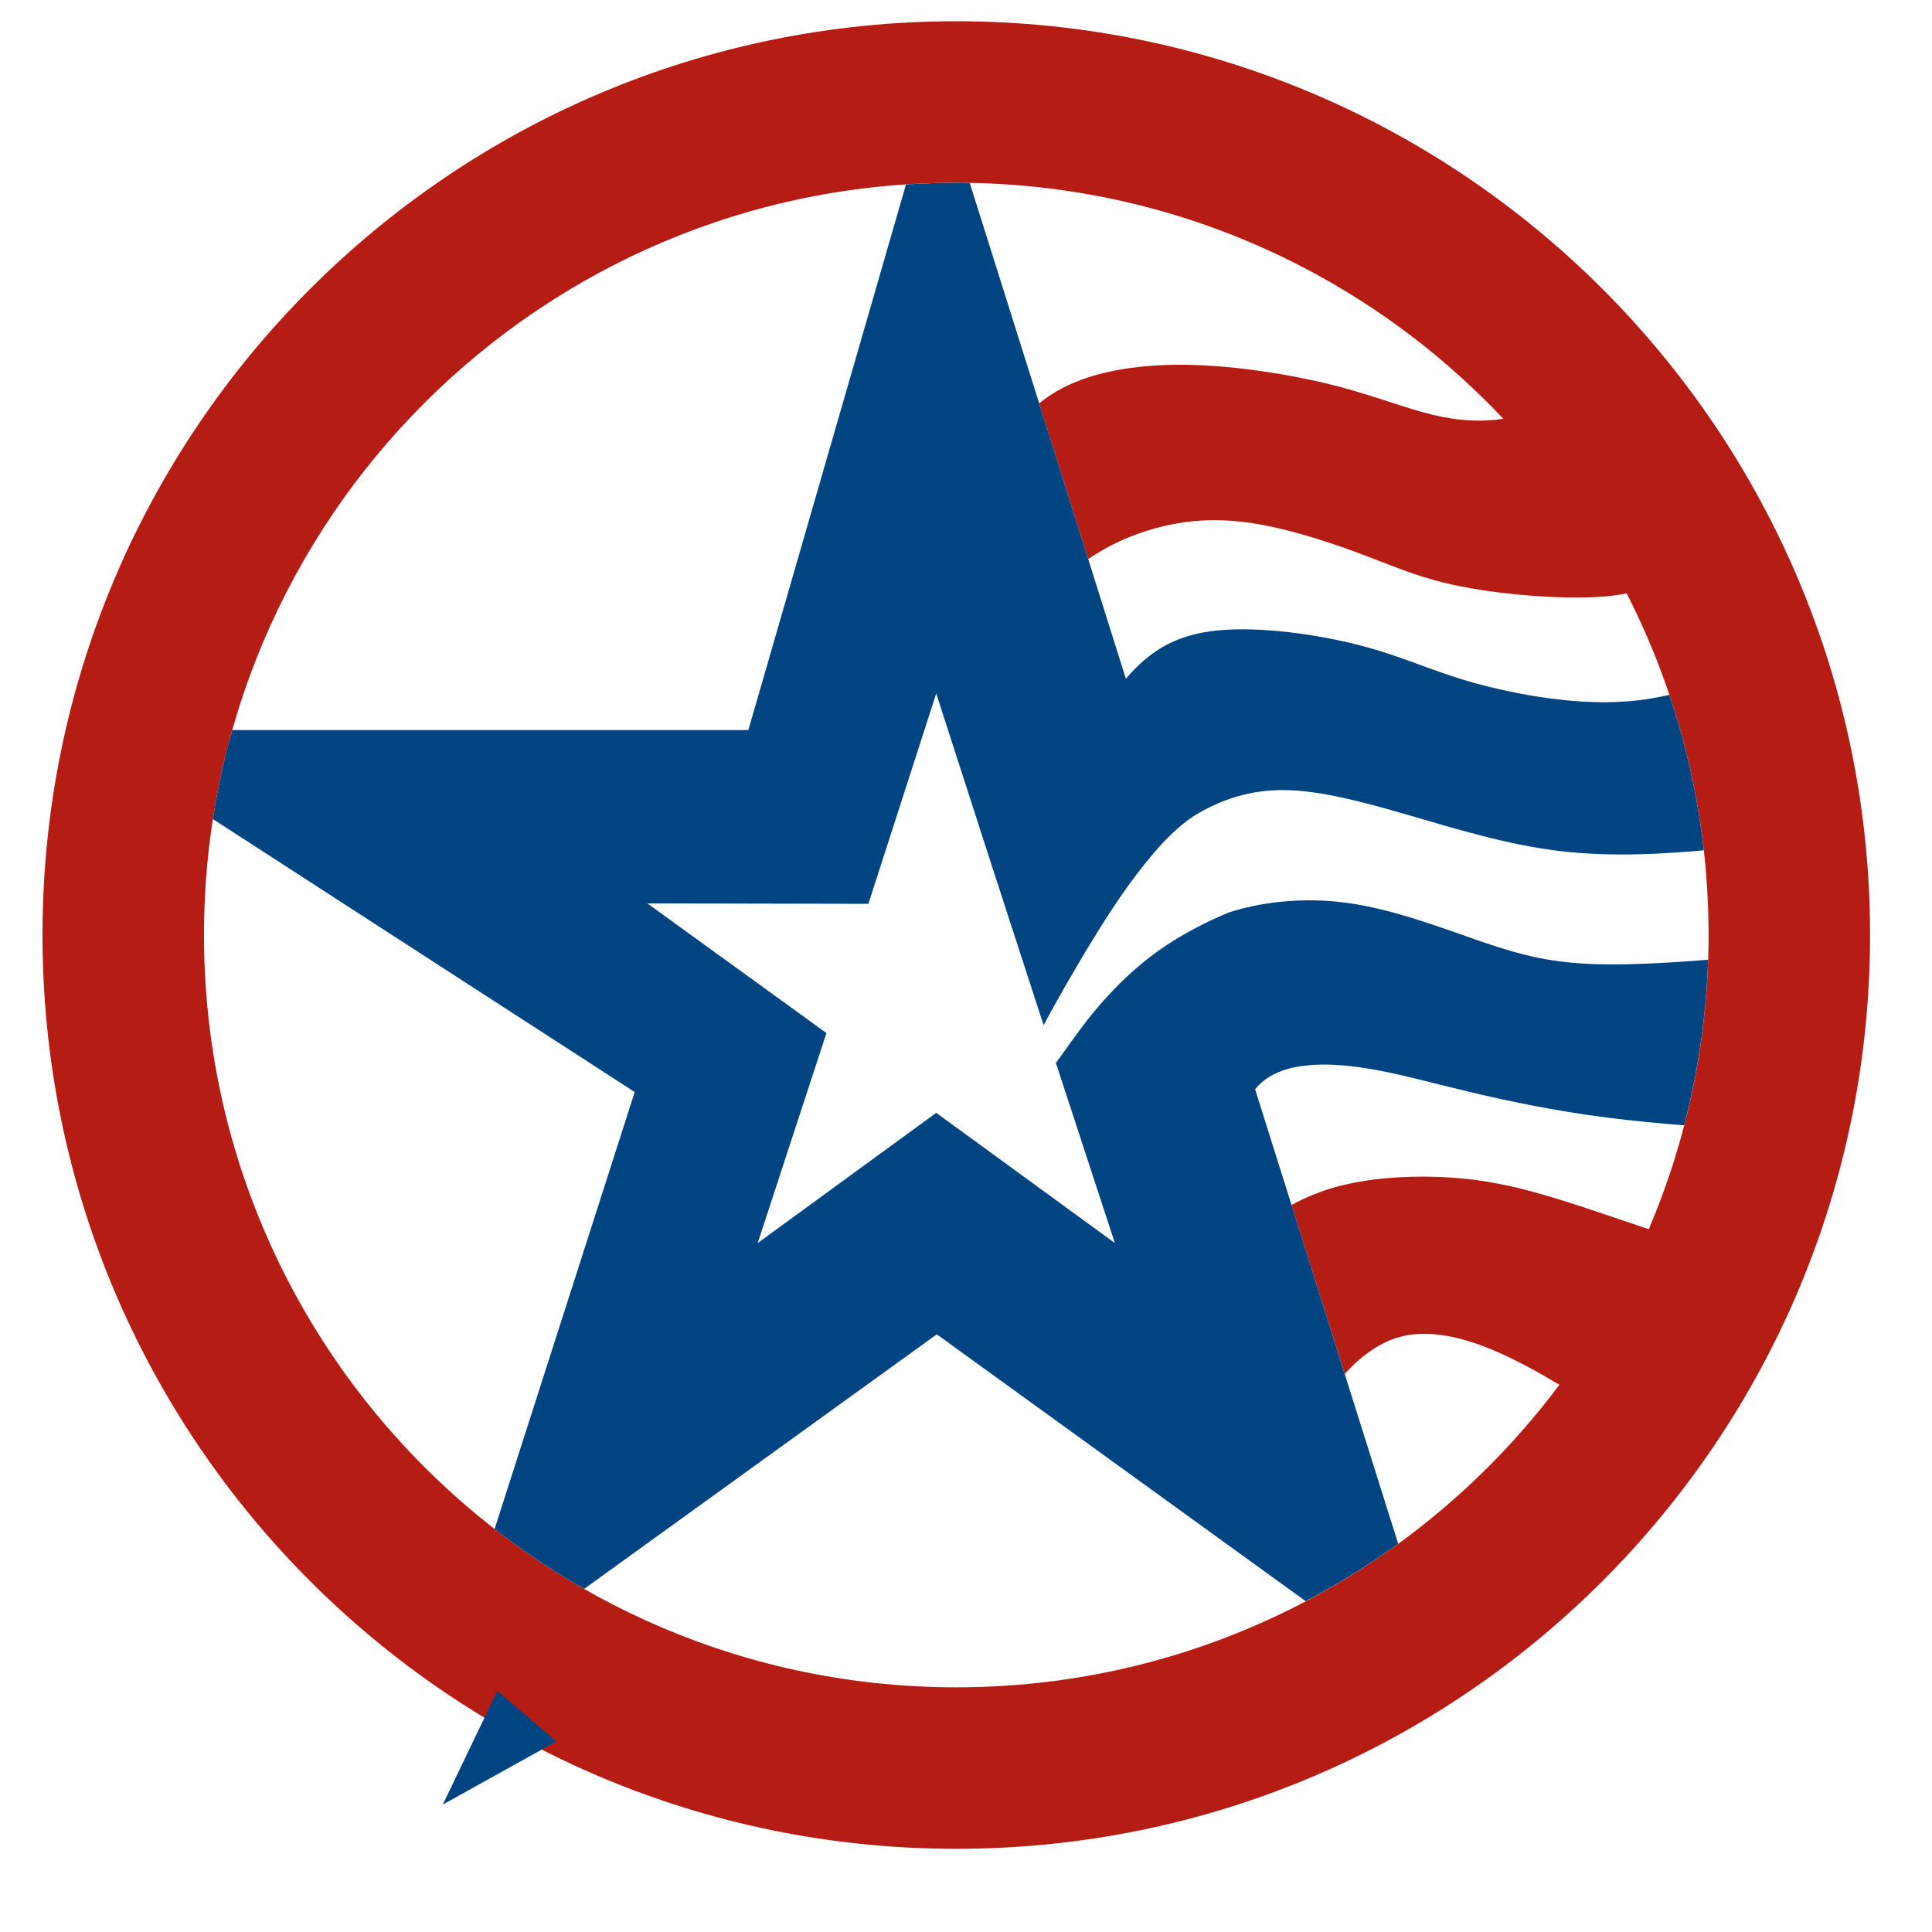 <svg width="17" height="17" viewBox="0 0 17 17" fill="none" xmlns="http://www.w3.org/2000/svg">
<g id="favicon">
<g id="Group 10">
<path id="Path 17" fill-rule="evenodd" clip-rule="evenodd" d="M8.414 0.187C12.855 0.187 16.455 3.787 16.455 8.227C16.455 12.668 12.855 16.268 8.414 16.268C3.974 16.268 0.374 12.668 0.374 8.227C0.374 3.787 3.974 0.187 8.414 0.187ZM11.364 10.603C11.481 10.539 11.611 10.484 11.756 10.444C12.034 10.367 12.368 10.345 12.662 10.356C12.956 10.367 13.21 10.411 13.493 10.488C13.776 10.565 14.087 10.675 14.315 10.751C14.387 10.776 14.451 10.796 14.508 10.816C14.846 10.021 15.034 9.146 15.034 8.227C15.034 7.145 14.774 6.123 14.313 5.221C14.156 5.255 13.95 5.263 13.71 5.255C13.399 5.244 13.03 5.204 12.734 5.134C12.438 5.064 12.214 4.963 11.942 4.862C11.67 4.761 11.35 4.66 11.072 4.612C10.793 4.564 10.556 4.568 10.332 4.61C10.109 4.652 9.898 4.731 9.729 4.825C9.675 4.855 9.624 4.888 9.575 4.919L9.144 3.549C9.247 3.466 9.368 3.395 9.519 3.34C9.771 3.248 10.104 3.2 10.495 3.211C10.885 3.222 11.333 3.292 11.684 3.377C12.034 3.463 12.289 3.564 12.519 3.627C12.749 3.691 12.956 3.717 13.182 3.691C13.197 3.689 13.213 3.687 13.228 3.685C12.022 2.406 10.311 1.608 8.414 1.608C4.759 1.608 1.795 4.572 1.795 8.227C1.795 11.883 4.759 14.847 8.414 14.847C10.586 14.847 12.514 13.8 13.721 12.185C13.562 12.089 13.324 11.953 13.092 11.861C12.811 11.749 12.539 11.701 12.309 11.766C12.115 11.822 11.95 11.958 11.833 12.09L11.364 10.603Z" fill="#B51C13"/>
<path id="Path 18" fill-rule="evenodd" clip-rule="evenodd" d="M7.972 1.623L6.585 6.424H2.043L2.043 6.426C2.03 6.471 2.018 6.516 2.006 6.561L2 6.585C1.989 6.629 1.978 6.673 1.968 6.717L1.961 6.746C1.951 6.79 1.942 6.835 1.932 6.88L1.927 6.906C1.918 6.952 1.909 6.998 1.9 7.044L1.896 7.066C1.888 7.113 1.88 7.16 1.873 7.206L1.873 7.207L5.585 9.609L4.352 13.454C4.377 13.473 4.402 13.492 4.428 13.512L4.478 13.549C4.503 13.567 4.527 13.585 4.552 13.603L4.613 13.647C4.637 13.664 4.661 13.68 4.685 13.696L4.738 13.732C4.767 13.752 4.796 13.771 4.825 13.789L4.87 13.819C4.9 13.837 4.929 13.856 4.959 13.874L5.007 13.903C5.036 13.921 5.066 13.938 5.096 13.955L5.14 13.981L8.243 11.741L11.489 14.089C11.773 13.94 12.045 13.771 12.303 13.584L11.671 11.577L11.364 10.602L11.044 9.585C11.111 9.499 11.211 9.439 11.337 9.404C11.521 9.354 11.762 9.358 12.023 9.4C12.284 9.441 12.565 9.52 12.914 9.604C13.262 9.687 13.679 9.775 14.142 9.834C14.368 9.863 14.606 9.885 14.819 9.902C14.941 9.435 15.013 8.947 15.03 8.445C14.735 8.469 14.373 8.491 14.085 8.485C13.657 8.476 13.389 8.406 13.043 8.288C12.696 8.169 12.271 8.003 11.863 7.946C11.468 7.89 11.089 7.938 10.807 8.031C10.754 8.054 10.699 8.077 10.619 8.116C10.494 8.177 10.308 8.276 10.125 8.416C9.942 8.555 9.762 8.735 9.604 8.93C9.483 9.08 9.375 9.239 9.291 9.353L9.81 10.938L8.238 9.792L6.667 10.938L7.272 9.09L5.696 7.949L7.641 7.953L8.238 6.102L8.774 7.763L8.775 7.763L8.836 7.953H8.836L9.183 9.021C9.244 8.906 9.316 8.777 9.393 8.643C9.56 8.354 9.749 8.042 9.917 7.808C10.076 7.588 10.303 7.297 10.538 7.16C10.749 7.037 10.994 6.95 11.297 6.952C11.6 6.954 11.959 7.046 12.376 7.167C12.793 7.288 13.267 7.437 13.754 7.492C14.203 7.542 14.663 7.512 14.992 7.482C14.939 7.009 14.836 6.552 14.689 6.114C14.568 6.142 14.436 6.164 14.297 6.173C13.854 6.204 13.337 6.112 12.957 6.005C12.578 5.897 12.337 5.774 11.964 5.678C11.591 5.581 11.086 5.511 10.716 5.547C10.354 5.583 10.12 5.721 9.907 5.973L9.575 4.919L9.144 3.549L8.533 1.61L8.468 1.608H8.466L8.464 1.608H8.463L8.461 1.608H8.459L8.457 1.608H8.455H8.453L8.42 1.608H8.418H8.416H8.414C8.362 1.608 8.309 1.609 8.257 1.61L8.227 1.611L8.22 1.611C8.185 1.612 8.151 1.613 8.117 1.615H8.117L8.11 1.615C8.08 1.617 8.05 1.618 8.02 1.62L8.014 1.621L8.007 1.621L8 1.621L7.993 1.622L7.986 1.622L7.979 1.623L7.972 1.623L7.972 1.623ZM4.376 14.879L3.896 15.879L4.896 15.323L4.376 14.879Z" fill="#014482"/>
</g>
</g>
</svg>
